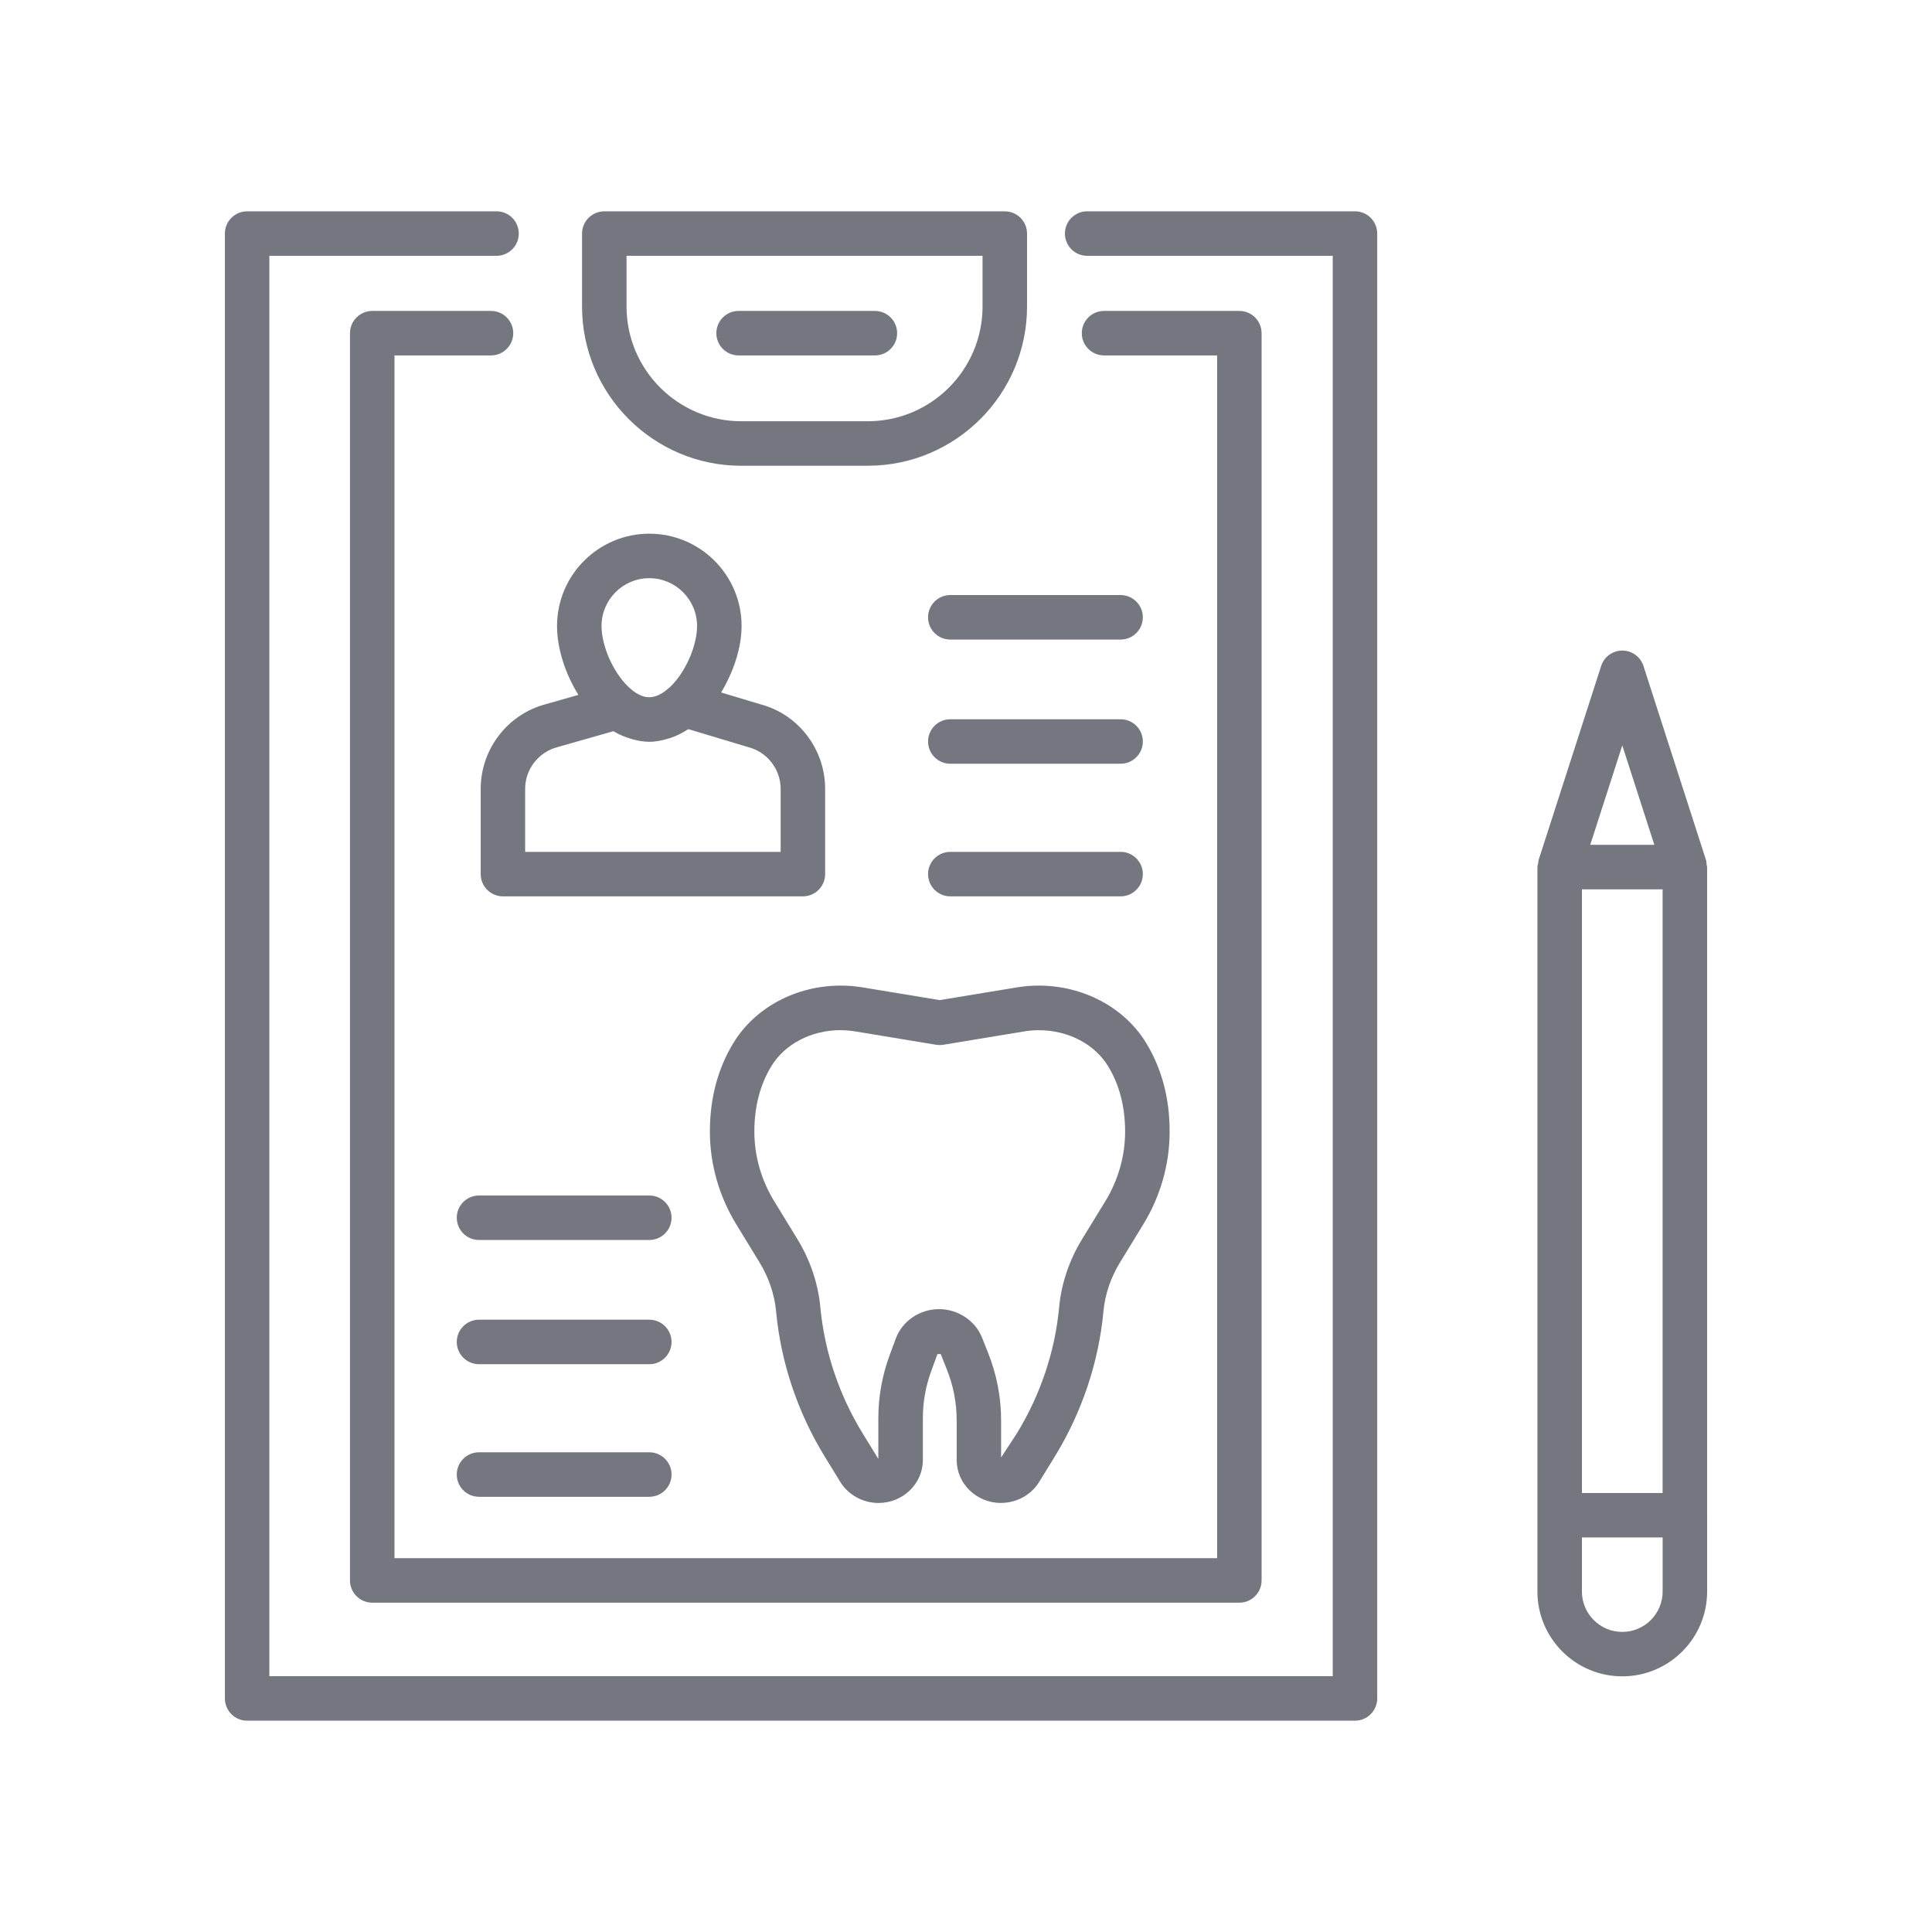 <?xml version="1.0" encoding="UTF-8"?>
<svg id="Layer_1" data-name="Layer 1" xmlns="http://www.w3.org/2000/svg" version="1.1" viewBox="0 0 64 64">
  <defs>
    <style>
      .cls-1 {
        fill: #74777f;
        stroke-width: 0px;
      }
    </style>
  </defs>
  <path class="cls-1" d="M27.848,32.649c-1.473,0-2.832.724-3.547,1.89-.521.851-.785,1.841-.785,2.943,0,1.08.303,2.144.875,3.078l.768,1.256c.308.504.498,1.065.55,1.623.156,1.689.715,3.356,1.618,4.823l.511.832c.264.428.748.694,1.263.694.81,0,1.47-.638,1.47-1.422v-1.385c0-.536.094-1.066.281-1.573l.201-.549c.006-.007.11-.003.11-.003l.203.51c.216.541.325,1.109.325,1.687v1.313c0,.784.659,1.422,1.47,1.422v-.002c.515,0,.999-.266,1.262-.694l.512-.831c.903-1.468,1.462-3.135,1.618-4.822.052-.558.242-1.12.55-1.623l.769-1.256c.572-.935.874-1.999.874-3.078,0-1.101-.263-2.09-.782-2.939-.715-1.168-2.075-1.894-3.555-1.894-.238,0-.478.019-.712.058l-2.566.423-2.565-.423c-.234-.038-.474-.058-.718-.058ZM31.25,34.609l2.686-.443c.155-.026.313-.039.477-.039.965,0,1.843.456,2.292,1.189.376.614.566,1.344.566,2.17,0,.807-.227,1.606-.657,2.308l-.769,1.256c-.425.694-.688,1.474-.76,2.256-.135,1.462-.622,2.909-1.406,4.185l-.516.79v-1.227c0-.765-.144-1.516-.429-2.232l-.202-.51c-.225-.565-.797-.945-1.424-.945-.643,0-1.221.394-1.436.98l-.204.553c-.247.671-.372,1.371-.372,2.082v1.339h-.004l-.511-.831c-.784-1.275-1.27-2.722-1.406-4.186-.072-.782-.335-1.562-.76-2.256l-.768-1.256c-.431-.702-.658-1.501-.658-2.308,0-.826.191-1.557.568-2.173.448-.732,1.326-1.186,2.295-1.186v.002c.158,0,.317.013.472.039l2.686.443c.08.013.16.013.24,0Z"/>
  <path class="cls-1" d="M15.924,26.135v2.821c0,.407.33.737.737.737h9.936c.407,0,.737-.33.737-.737v-2.821c0-1.319-.889-2.474-2.139-2.803l-1.307-.393c.409-.682.678-1.478.678-2.203,0-1.686-1.372-3.057-3.057-3.057s-3.056,1.372-3.056,3.057c0,.752.275,1.589.708,2.283l-1.078.307c-1.271.334-2.159,1.49-2.159,2.809ZM21.508,19.153c.873,0,1.583.71,1.583,1.583,0,.665-.387,1.538-.889,2.017-.015.012-.031.025-.045.038-.002.001-.004.001-.006.003-.15.138-.384.303-.643.303-.093,0-.189-.021-.286-.062-.098-.042-.198-.105-.3-.189-.549-.447-.995-1.393-.995-2.11,0-.873.709-1.583,1.581-1.583ZM20.318,24.222s.009.003.013.006c.181.109.369.185.559.243.027.008.053.016.079.023.178.047.358.079.539.079h.001c.218-.001.433-.045.645-.111.025-.008.051-.014.076-.023.188-.066.371-.156.548-.272.008-.006.018-.007.026-.013l1.991.598c.627.165,1.065.734,1.065,1.384v2.084h-8.464v-2.084c0-.651.436-1.22,1.074-1.388l1.847-.525Z"/>
  <path class="cls-1" d="M30.743,20.449c0,.407.33.737.737.737h5.641c.407,0,.737-.33.737-.737s-.33-.737-.737-.737h-5.641c-.407,0-.737.33-.737.737Z"/>
  <path class="cls-1" d="M31.48,25.3h5.641c.407,0,.737-.33.737-.737s-.33-.737-.737-.737h-5.641c-.407,0-.737.33-.737.737s.33.737.737.737Z"/>
  <path class="cls-1" d="M31.48,29.693h5.641c.407,0,.737-.33.737-.737s-.33-.737-.737-.737h-5.641c-.407,0-.737.33-.737.737s.33.737.737.737Z"/>
  <path class="cls-1" d="M21.509,39.602h-5.641c-.407,0-.737.33-.737.737s.33.737.737.737h5.641c.407,0,.737-.33.737-.737s-.33-.737-.737-.737Z"/>
  <path class="cls-1" d="M21.509,43.717h-5.641c-.407,0-.737.33-.737.737s.33.737.737.737h5.641c.407,0,.737-.33.737-.737s-.33-.737-.737-.737Z"/>
  <path class="cls-1" d="M21.509,48.109h-5.641c-.407,0-.737.33-.737.737s.33.737.737.737h5.641c.407,0,.737-.33.737-.737s-.33-.737-.737-.737Z"/>
  <path class="cls-1" d="M24.555,15.428h4.193c2.908,0,5.274-2.366,5.274-5.273,0,0,0,0,0,0v-2.417c0-.407-.33-.737-.737-.737h-13.267c-.407,0-.737.33-.737.737v2.417c0,2.908,2.366,5.274,5.274,5.274ZM20.755,8.474h11.793v1.68c0,2.095-1.704,3.8-3.8,3.8h-4.193c-2.095,0-3.8-1.705-3.8-3.8v-1.68Z"/>
  <path class="cls-1" d="M24.467,11.774h4.515c.407,0,.737-.33.737-.737s-.33-.737-.737-.737h-4.515c-.407,0-.737.33-.737.737s.33.737.737.737Z"/>
  <path class="cls-1" d="M44.885,7h-8.871c-.407,0-.737.33-.737.737s.33.737.737.737h8.134v47.052H8.923V8.474h7.525c.407,0,.737-.33.737-.737s-.33-.737-.737-.737h-8.261c-.407,0-.737.33-.737.737v48.526c0,.407.33.737.737.737h36.698c.407,0,.737-.33.737-.737V7.737c0-.407-.33-.737-.737-.737Z"/>
  <path class="cls-1" d="M17.002,11.037c0-.407-.33-.737-.737-.737h-3.934c-.407,0-.737.33-.737.737v41.317c0,.407.33.737.737.737h28.724c.407,0,.737-.33.737-.737V11.037c0-.407-.33-.737-.737-.737h-4.482c-.407,0-.737.33-.737.737s.33.737.737.737h3.745v39.843H13.068V11.774h3.197c.407,0,.737-.33.737-.737Z"/>
  <path class="cls-1" d="M56.55,50.19v-21.467c0-.034-.015-.062-.019-.095-.006-.044,0-.088-.015-.131l-2.074-6.435c-.098-.305-.381-.511-.701-.511s-.603.206-.701.511l-2.074,6.435c-.011.033-.005.065-.011.098-.008.043-.026.082-.026.128v21.471s0,0,0,0,0,0,0,0v2.527c0,1.549,1.26,2.81,2.81,2.81h.002c1.549,0,2.81-1.26,2.81-2.81v-2.527s-.001-.003-.001-.005ZM52.403,29.46h2.673v19.997h-2.673v-19.997ZM53.74,24.691l1.062,3.295h-2.123l1.062-3.295ZM53.74,54.059c-.737,0-1.337-.6-1.337-1.337v-1.791h2.674v1.791c0,.737-.6,1.337-1.337,1.337Z"/>
</svg>